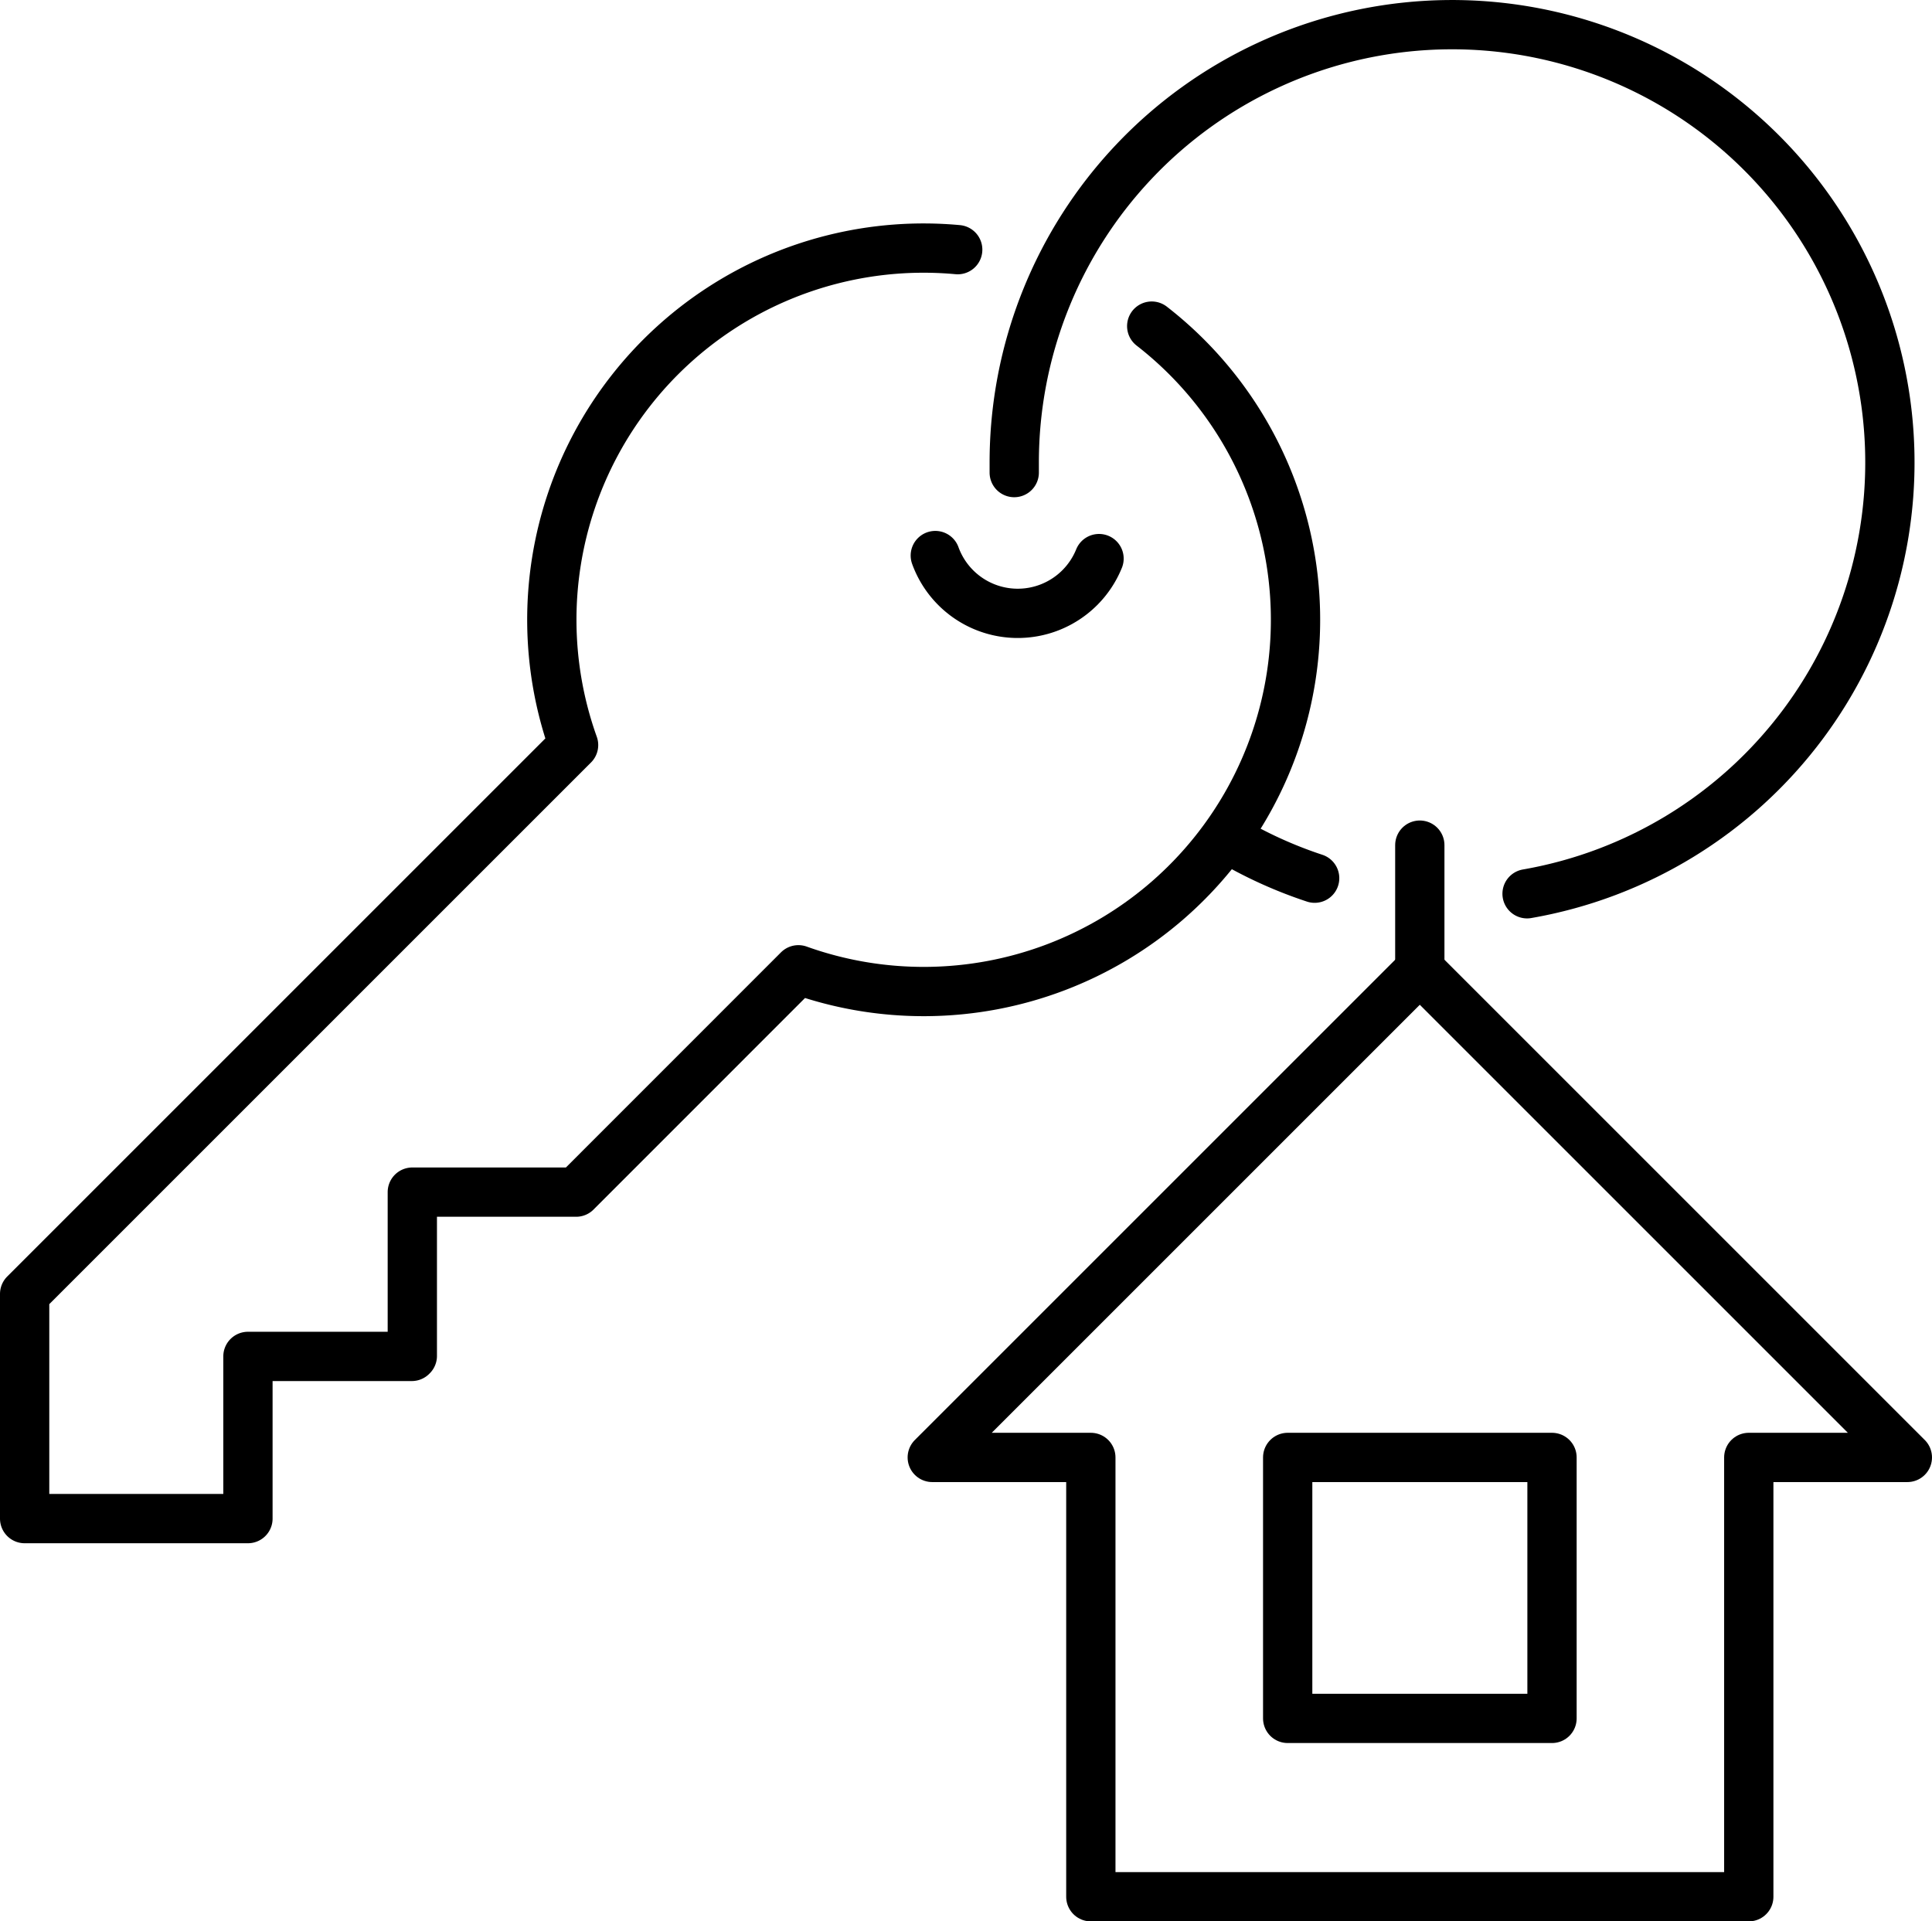 <svg viewBox="0 0 266.57 265.13" xmlns="http://www.w3.org/2000/svg" xmlns:xlink="http://www.w3.org/1999/xlink"><clipPath id="a"><path d="m0 0h266.57v265.13h-266.57z"/></clipPath><g style="clip-path:url(#a);fill:none;stroke:#000;stroke-linecap:round;stroke-linejoin:round;stroke-width:6.8"><path d="m263.17 201.11-67.27-67.27-67.27 67.27h21.88v60.62h90.78v-60.62z"/><path d="m181.39 121.18a60.2 60.2 0 0 1 -12.22-5.61"/><path d="m139.94 65.21c0-.47 0-.94 0-1.41a60.41 60.41 0 1 1 70.76 59.53"/><path d="m151.64 77.08a12.1 12.1 0 0 1 -22.59-.42"/><path d="m132.14 34.45a51.29 51.29 0 0 0 -53 68.36l-75.74 75.74v31h30.81v-22.38h22.61l.07-.07v-22.6h22.6l30.67-30.68a51.3 51.3 0 0 0 48.75-88.82"/><path d="m177.67 201.11h36.47v36.01h-36.47z"/><path d="m195.9 134.93v-18.31"/></g></svg>